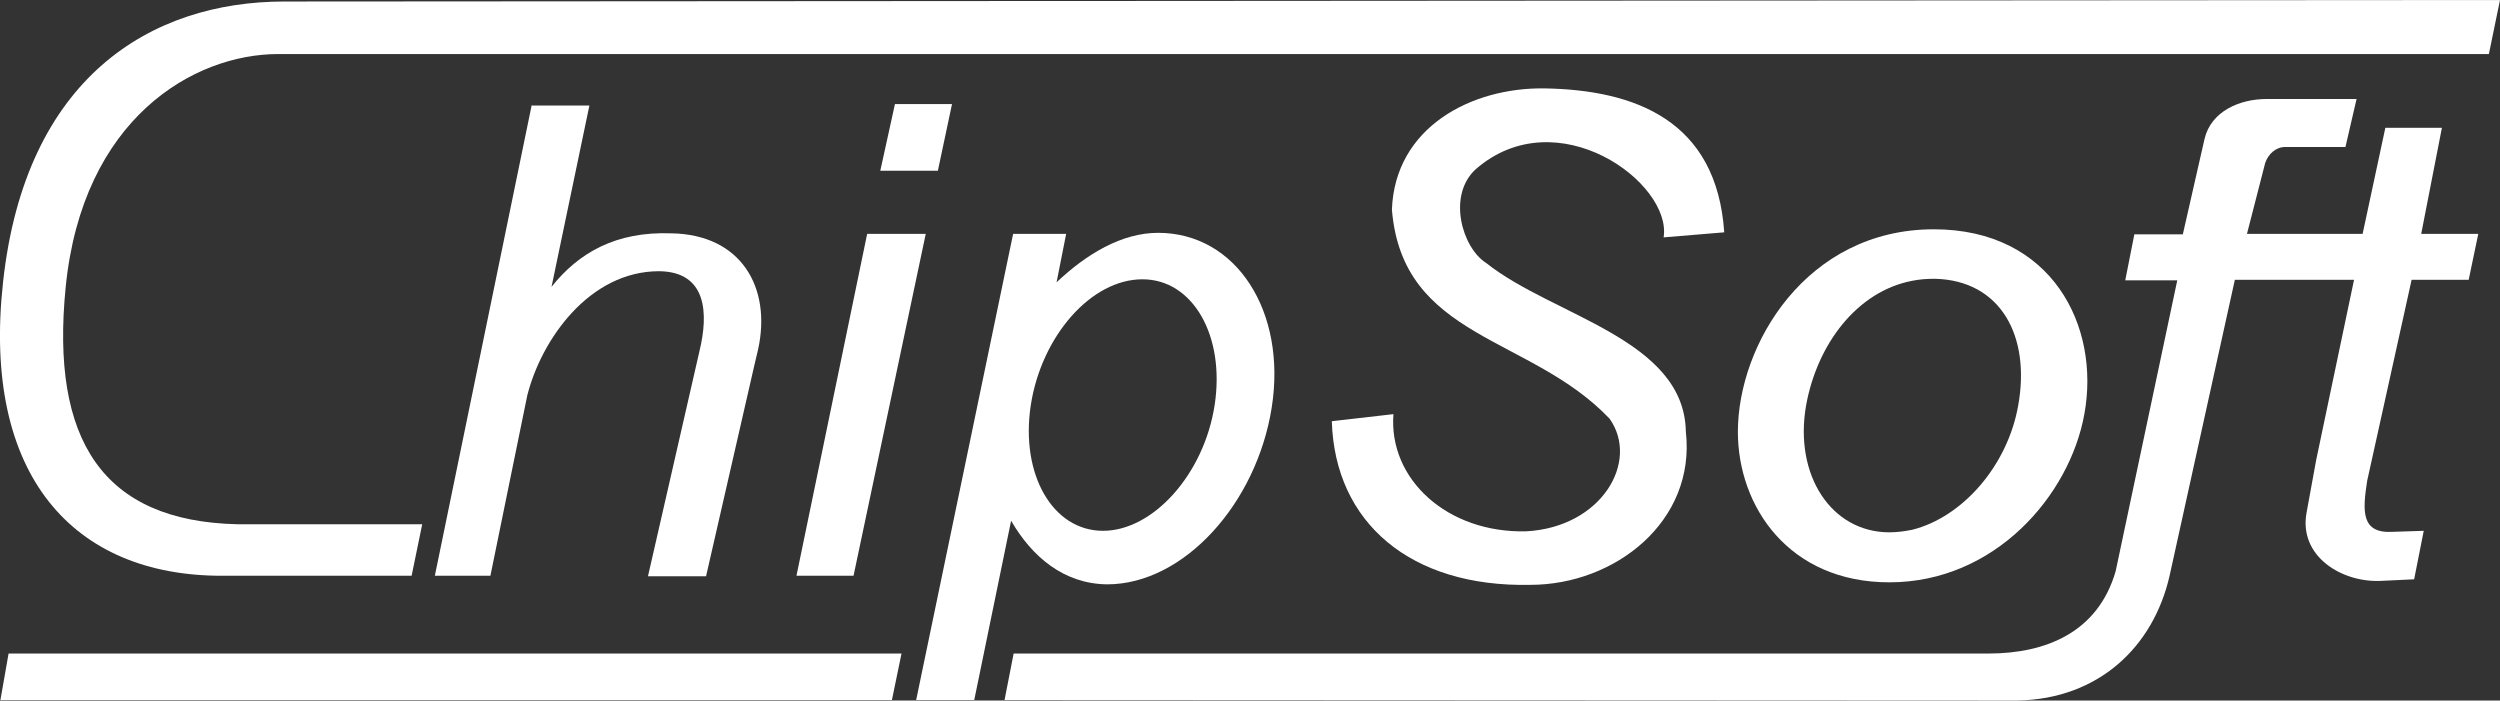 <?xml version="1.0" encoding="utf-8"?>
<!-- Generator: Adobe Illustrator 22.1.0, SVG Export Plug-In . SVG Version: 6.00 Build 0)  -->
<svg version="1.1" id="Layer_1" xmlns="http://www.w3.org/2000/svg" xmlns:xlink="http://www.w3.org/1999/xlink" x="0px" y="0px"
	 viewBox="0 0 495 138.7" style="enable-background:new 0 0 495 138.7;" xml:space="preserve">
<rect x="0" y="0" width="495" height="138.7" fill="#333333" stroke="none"/>
<style type="text/css">
	.st0{display:none;}
	.st1{display:inline;opacity:0.4;fill:#295C2D;enable-background:new    ;}
	.st2{display:inline;opacity:0.4;}
	.st3{fill:#707071;}
	.st4{fill:#C1C1C0;}
	.st5{fill:#FFF;}
</style>
<g id="clearspace_units" class="st0">
	<rect x="566.1" y="-212.8" class="st1" width="70.9" height="213"/>
	<rect x="-0.3" y="-283.7" class="st1" width="70.9" height="283.9"/>
	<rect x="70.6" y="-283.7" class="st1" width="566.4" height="70.9"/>
	<rect x="70.6" y="-70.7" class="st1" width="495.5" height="70.9"/>
	<g class="st2">
		<rect x="70.4" y="-212.7" class="st3" width="70.9" height="70.9"/>
		<rect x="141.1" y="-141.8" class="st3" width="70.9" height="70.9"/>
		<rect x="211.8" y="-212.7" class="st3" width="70.9" height="70.9"/>
		<rect x="282.5" y="-141.8" class="st3" width="70.9" height="70.9"/>
		<rect x="353.3" y="-212.7" class="st3" width="70.9" height="70.9"/>
		<rect x="424" y="-141.8" class="st3" width="70.9" height="70.9"/>
		<rect x="494.7" y="-212.7" class="st3" width="70.9" height="70.9"/>
	</g>
	<g class="st2">
		<rect x="70.4" y="-141.8" class="st4" width="70.9" height="70.9"/>
		<rect x="141.1" y="-212.7" class="st4" width="70.9" height="70.9"/>
		<rect x="211.8" y="-141.8" class="st4" width="70.9" height="70.9"/>
		<rect x="282.6" y="-212.7" class="st4" width="70.9" height="70.9"/>
		<rect x="353.3" y="-141.8" class="st4" width="70.9" height="70.9"/>
		<rect x="424" y="-212.7" class="st4" width="70.9" height="70.9"/>
		<rect x="494.7" y="-141.8" class="st4" width="70.9" height="70.9"/>
	</g>
</g>
<g id="logo">
	<g>
		<path class="st5" d="M56.3,0.3C29.9,0.3,5,15.3,0.6,55.9C-3.6,94,14.4,114.1,44.1,114l0,0h37.4l2.1-10.2H47l0,0
			c-26.7-0.6-37-16.7-34-46.9c3.3-33.4,25.3-46.2,42.1-46.2l0,0h437.7L495,0L56.3,0.3L56.3,0.3z"/>
		<path class="st5" d="M483.5,25.3h-11.2l-4.5,21h-22.9l3.6-14c0.6-1.8,2.1-3.2,4-3.2h11.9l2.2-9.5h-17.8c-5.3,0-11,2.4-12.3,7.9
			l-4.3,18.9h-9.6l-1.8,9.1h10.3l-12.2,57.6c-3.5,12.1-13.8,16.3-25.2,16.3h-193l-1.8,9.2l195.8,0.1h4.8c16-0.3,26.9-10.6,30.1-24.8
			l12.9-58.5h23.6l-7.5,35.7l-1.9,10.4c-1.6,8.7,7.1,14,15,13.5l6.3-0.3l1.9-9.6l-6.1,0.2c-6.4,0.4-6-4.2-5.1-10.1l8.8-39.8h11.3
			l1.9-9.1h-11.3L483.5,25.3L483.5,25.3z"/>
		<polygon class="st5" points="0.1,138.6 176.6,138.6 178.5,129.4 1.7,129.4 0.1,138.5 		"/>
		<path class="st5" d="M263.7,83.4c0.6,20.1,15.6,32.9,39.3,32.4c16.8,0,32.8-12.6,30.8-30.3c-0.3-18.4-26.3-22.9-39.5-33.4
			c-4.8-3-7.8-13.4-2.1-18.6c16.1-14,38.9,2.7,37.2,13.5l12-1c-1.5-22.2-17.7-28.2-35.6-28.5c-14.5-0.2-29.6,7.7-30.2,24
			c2.1,25.7,27.4,24.9,43.1,41.4c6,8.5-1.6,21.5-16.5,22.3c-15.6,0.4-27.3-10.3-26.3-23.2L263.7,83.4L263.7,83.4z"/>
		<path class="st5" d="M105.3,20.7L86.1,114h11l7.3-35.7c2.8-11.1,12.3-24.6,26.1-24.6c9.5,0.1,9.8,8.4,8,15.8l-10.2,44.6h11.5
			l9.5-41.5l0.8-3.4c2.7-12.2-3.3-22.8-17.2-23c-10.9-0.4-18.3,3.8-23.7,10.6l7.5-35.9h-11.4V20.7z"/>
		<path class="st5" d="M374.1,115.3L374.1,115.3c-19.9,0-30-15-30-29.8c0-17.2,13.5-40.1,38.8-40.1c23.4,0,33,19.2,29.8,36.6
			C409.8,98.1,395,115.3,374.1,115.3L374.1,115.3z M399.6,80.3c2.5-13.8-3.5-24.8-16.5-25.1c-1.6,0-3,0.1-4.5,0.4
			c-10.9,2.1-18.8,12.5-21,24.7l0,0l0,0c-2.4,13.8,5,25.1,16.5,25.1c1.5,0,3-0.2,4.5-0.5C388.6,102.4,397.5,92.2,399.6,80.3z"/>
		<path class="st5" d="M251.8,80.7c-3,19-17.4,35-32.6,35l0,0l0,0c-8.6-0.1-14.9-5.5-19-12.6l0,0l-7.3,35.5h-11.5l19.2-92.3h10.5
			l-1.9,9.6l0,0c5.9-5.6,12.9-9.8,20.1-9.8C244.8,46.1,254.8,61.7,251.8,80.7z M204.1,80.2L204.1,80.2c-2.1,13.7,4.3,24.9,14.3,24.9
			c9.9,0,20-11.2,22.1-24.9c2.1-13.7-4.3-24.9-14.3-24.9C216,55.3,206.2,66.6,204.1,80.2L204.1,80.2z"/>
		<polygon class="st5" points="157.7,114 169,114 183.3,46.3 171.7,46.3 		"/>
		<polygon class="st5" points="188.5,20.6 177.2,20.6 174.3,33.8 185.7,33.8 		"/>
	</g>
</g>
</svg>
